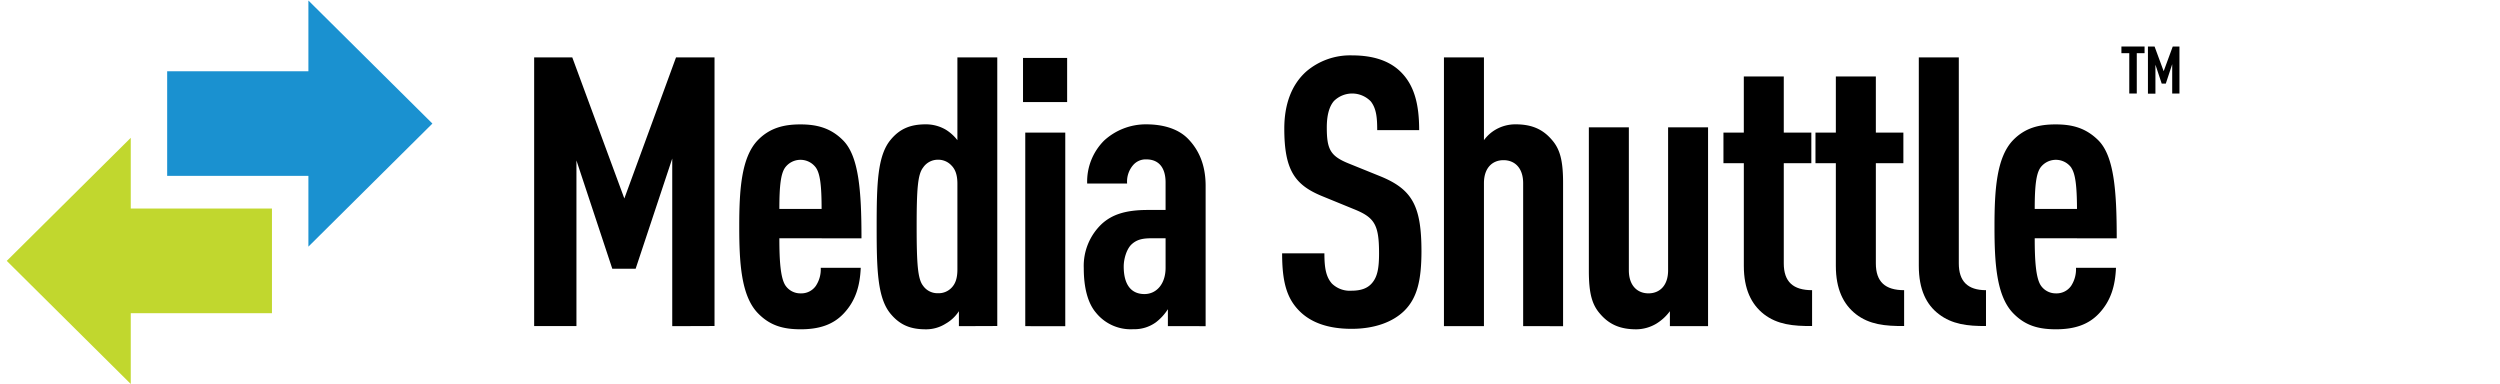 <?xml version="1.0" encoding="utf-8"?><svg id="Media_Shuttle" xmlns="http://www.w3.org/2000/svg" width="652" height="100.135" viewBox="0 0 652 100.135">
  <defs>
    <style>
      .cls-1 {
        fill: #c1d72e;
      }

      .cls-2 {
        fill: #1a91d0;
      }

      .cls-3 {
        fill: none;
      }
    </style>
  </defs>
  <g id="Media_Shuttle-2" data-name="Media_Shuttle" transform="translate(-24.758 -13.675)">
    <path id="Path_2267" data-name="Path 2267" d="M203.353,99.092V55.372L193.81,84.108h-6.095L178.368,55.87V99.063H167.34V29h9.943L190.86,65.794,204.339,29H214.38V99.053Z" transform="translate(-3.274 -0.353)"/>
    <path id="Path_2268" data-name="Path 2268" d="M232.561,76.583c0,5.861.293,10.334,1.573,12.3a4.7,4.7,0,0,0,4.034,2.071A4.6,4.6,0,0,0,242.075,89a7.814,7.814,0,0,0,1.28-4.718h10.432c-.2,4.62-1.28,8.556-4.434,11.907-2.745,2.93-6.388,4.132-11.213,4.132-4.62,0-8.068-.977-11.213-4.239C222.6,91.557,222.1,83,222.1,73.555s.5-18.011,4.825-22.534c3.145-3.253,6.886-4.132,11.115-4.132s7.873.879,11.115,4.132c4.132,4.132,4.825,13.186,4.825,25.581Zm9.543-18.4a4.981,4.981,0,0,0-8.068,0c-1.084,1.573-1.475,4.63-1.475,10.744h11.018C243.579,62.811,243.188,59.754,242.1,58.181Z" transform="translate(-4.547 -0.769)"/>
    <path id="Path_2269" data-name="Path 2269" d="M280.24,99.092V95.185a9.943,9.943,0,0,1-3.448,3.253,9.523,9.523,0,0,1-5.206,1.475c-3.907,0-6.691-1.084-9.152-4.034-3.448-4.132-3.643-11.516-3.643-22.729S259,54.62,262.433,50.489c2.354-2.852,5.118-4.034,9.152-4.034a10.256,10.256,0,0,1,5.206,1.377,11.35,11.35,0,0,1,3.057,2.754V29h10.4V99.053Zm-.391-37.117c0-2.256-.5-3.741-1.573-4.815a4.679,4.679,0,0,0-3.546-1.475,4.63,4.63,0,0,0-3.839,2.061c-1.377,1.778-1.67,5.509-1.67,15.355s.293,13.675,1.67,15.442a4.552,4.552,0,0,0,3.839,1.953,4.64,4.64,0,0,0,3.546-1.377c1.074-1.084,1.573-2.559,1.573-4.825Z" transform="translate(-5.4 -0.353)"/>
    <path id="Path_2270" data-name="Path 2270" d="M297.87,40.646V29.14h11.506V40.646Zm.586,58.449V48.616h10.432V99.1Z" transform="translate(-6.308 -0.356)"/>
    <path id="Path_2271" data-name="Path 2271" d="M336.028,99.507V95.083a13.226,13.226,0,0,1-3.155,3.438,9.553,9.553,0,0,1-5.861,1.778,11.636,11.636,0,0,1-9.768-4.337c-2.071-2.452-3.155-6.388-3.155-11.6a15.062,15.062,0,0,1,4.8-11.614c2.559-2.266,5.909-3.546,11.907-3.546h4.63V62.019c0-3.839-1.768-6.007-5.021-6.007a4.327,4.327,0,0,0-3.438,1.485,6.6,6.6,0,0,0-1.573,4.815H314.979A15.11,15.11,0,0,1,319.4,51.1a16.1,16.1,0,0,1,10.92-4.229c4.327,0,8.371,1.074,11.028,3.839s4.522,6.593,4.522,12.2v36.6Zm-.6-22.924h-3.448c-2.256,0-3.907.2-5.4,1.573-1.289,1.182-2.071,3.741-2.071,5.8,0,4.63,1.866,7.179,5.411,7.179,3.145,0,5.509-2.647,5.509-6.837Z" transform="translate(-6.685 -0.769)"/>
    <path id="Path_2272" data-name="Path 2272" d="M398.834,95.143c-2.852,2.754-7.472,4.63-13.675,4.63s-10.627-1.68-13.577-4.63c-3.35-3.34-4.532-7.677-4.532-15.052h11.028c0,3.741.391,6.095,1.954,7.873a6.661,6.661,0,0,0,5.118,1.866c2.559,0,4.229-.684,5.314-1.954,1.475-1.68,1.866-4.034,1.866-7.814,0-7.482-1.182-9.348-6.593-11.516l-8.351-3.419c-7.081-2.93-9.768-6.837-9.768-17.582,0-6.29,1.866-11.408,5.7-14.856a17.582,17.582,0,0,1,12-4.229c5.607,0,9.768,1.475,12.59,4.229,3.643,3.546,4.884,8.566,4.884,15.257H391.85c0-3.155-.2-5.607-1.67-7.482a6.758,6.758,0,0,0-9.611-.107c-1.28,1.475-1.866,3.839-1.866,6.886,0,5.7.889,7.482,5.8,9.445l8.273,3.35c8.361,3.438,10.617,7.873,10.617,19.672C403.356,86.879,402.379,91.7,398.834,95.143Z" transform="translate(-7.916 -0.34)"/>
    <path id="Path_2273" data-name="Path 2273" d="M430.918,99.092V61.8c0-4.034-2.256-6-5.118-6s-5.108,1.954-5.108,6V99.092H410.26V29h10.432V50.586a9.925,9.925,0,0,1,3.047-2.754,10.285,10.285,0,0,1,5.216-1.377c4.229,0,7.081,1.28,9.445,4.034,2.061,2.354,2.93,5.216,2.93,11.213v37.39Z" transform="translate(-8.921 -0.353)"/>
    <path id="Path_2274" data-name="Path 2274" d="M470.087,99.526V95.619a12.443,12.443,0,0,1-3.536,3.253,10.392,10.392,0,0,1-5.226,1.475c-4.229,0-7.081-1.28-9.445-4.034-2.061-2.364-2.93-5.216-2.93-11.223V47.67h10.432V84.962c0,4.034,2.266,6.007,5.118,6.007s5.118-1.954,5.118-6.007V47.67H480.04V99.526Z" transform="translate(-9.82 -0.787)"/>
    <path id="Path_2275" data-name="Path 2275" d="M495.41,96.065c-3.243-2.569-5.206-6.5-5.206-12.59V56.7H484.89v-7.97H490.2V34.08h10.422V48.731h7.189V56.7h-7.189V82.84c0,4.815,2.461,6.984,7.384,6.984v9.348C503.087,99.21,498.955,98.809,495.41,96.065Z" transform="translate(-10.656 -0.471)"/>
    <path id="Path_2276" data-name="Path 2276" d="M519.989,96.065c-3.253-2.569-5.216-6.5-5.216-12.59V56.7H509.46v-7.97h5.314V34.08h10.432V48.731h7.179V56.7h-7.179V82.84c0,4.815,2.452,6.984,7.374,6.984v9.348C527.657,99.21,523.525,98.809,519.989,96.065Z" transform="translate(-11.227 -0.471)"/>
    <path id="Path_2277" data-name="Path 2277" d="M542.266,95.947c-3.243-2.461-5.216-6.4-5.216-12.59V29h10.432V82.721c0,4.63,2.266,6.984,7.091,6.984v9.348C549.748,99.092,545.714,98.6,542.266,95.947Z" transform="translate(-11.868 -0.353)"/>
    <path id="Path_2278" data-name="Path 2278" d="M567.75,76.583c0,5.861.3,10.334,1.582,12.3a4.689,4.689,0,0,0,4,2.071A4.6,4.6,0,0,0,577.244,89a7.911,7.911,0,0,0,1.27-4.718h10.432c-.2,4.62-1.28,8.556-4.425,11.907-2.754,2.93-6.4,4.132-11.213,4.132-4.63,0-8.078-.977-11.223-4.239C557.758,91.557,557.26,83,557.26,73.555s.5-18.011,4.825-22.534c3.145-3.253,6.837-4.132,11.125-4.132s7.814.879,11.115,4.132c4.132,4.132,4.815,13.186,4.815,25.581Zm9.553-18.4a4.991,4.991,0,0,0-8.078,0c-1.074,1.573-1.475,4.63-1.475,10.744h11.028c-.029-6.114-.43-9.172-1.5-10.744Z" transform="translate(-12.338 -0.769)"/>
    <path id="Path_2279" data-name="Path 2279" class="cls-1" d="M26.52,82.566l32.34,32.1V96.211H95.684V68.921H58.86V50.47Z" transform="translate(0 -0.852)"/>
    <path id="Path_2280" data-name="Path 2280" class="cls-2" d="M106.183,13.81V32.261H69.35V59.542h36.833V78l32.34-32.1Z" transform="translate(-0.996 0)"/>
    <path id="Path_2281" data-name="Path 2281" d="M595.155,27.829v10.52H593.2V27.829H591.15V26.09h6.036v1.739Z" transform="translate(-13.126 -0.285)"/>
    <path id="Path_2282" data-name="Path 2282" d="M604.559,38.348V30.7l-1.67,5.069h-1.065l-1.641-4.942v7.56H598.23V26.09h1.729l2.374,6.437L604.7,26.09h1.748V38.348Z" transform="translate(-13.29 -0.285)"/>
  </g>
  <rect id="Rectangle_1712" data-name="Rectangle 1712" class="cls-3" width="652" height="100"/>
</svg>
